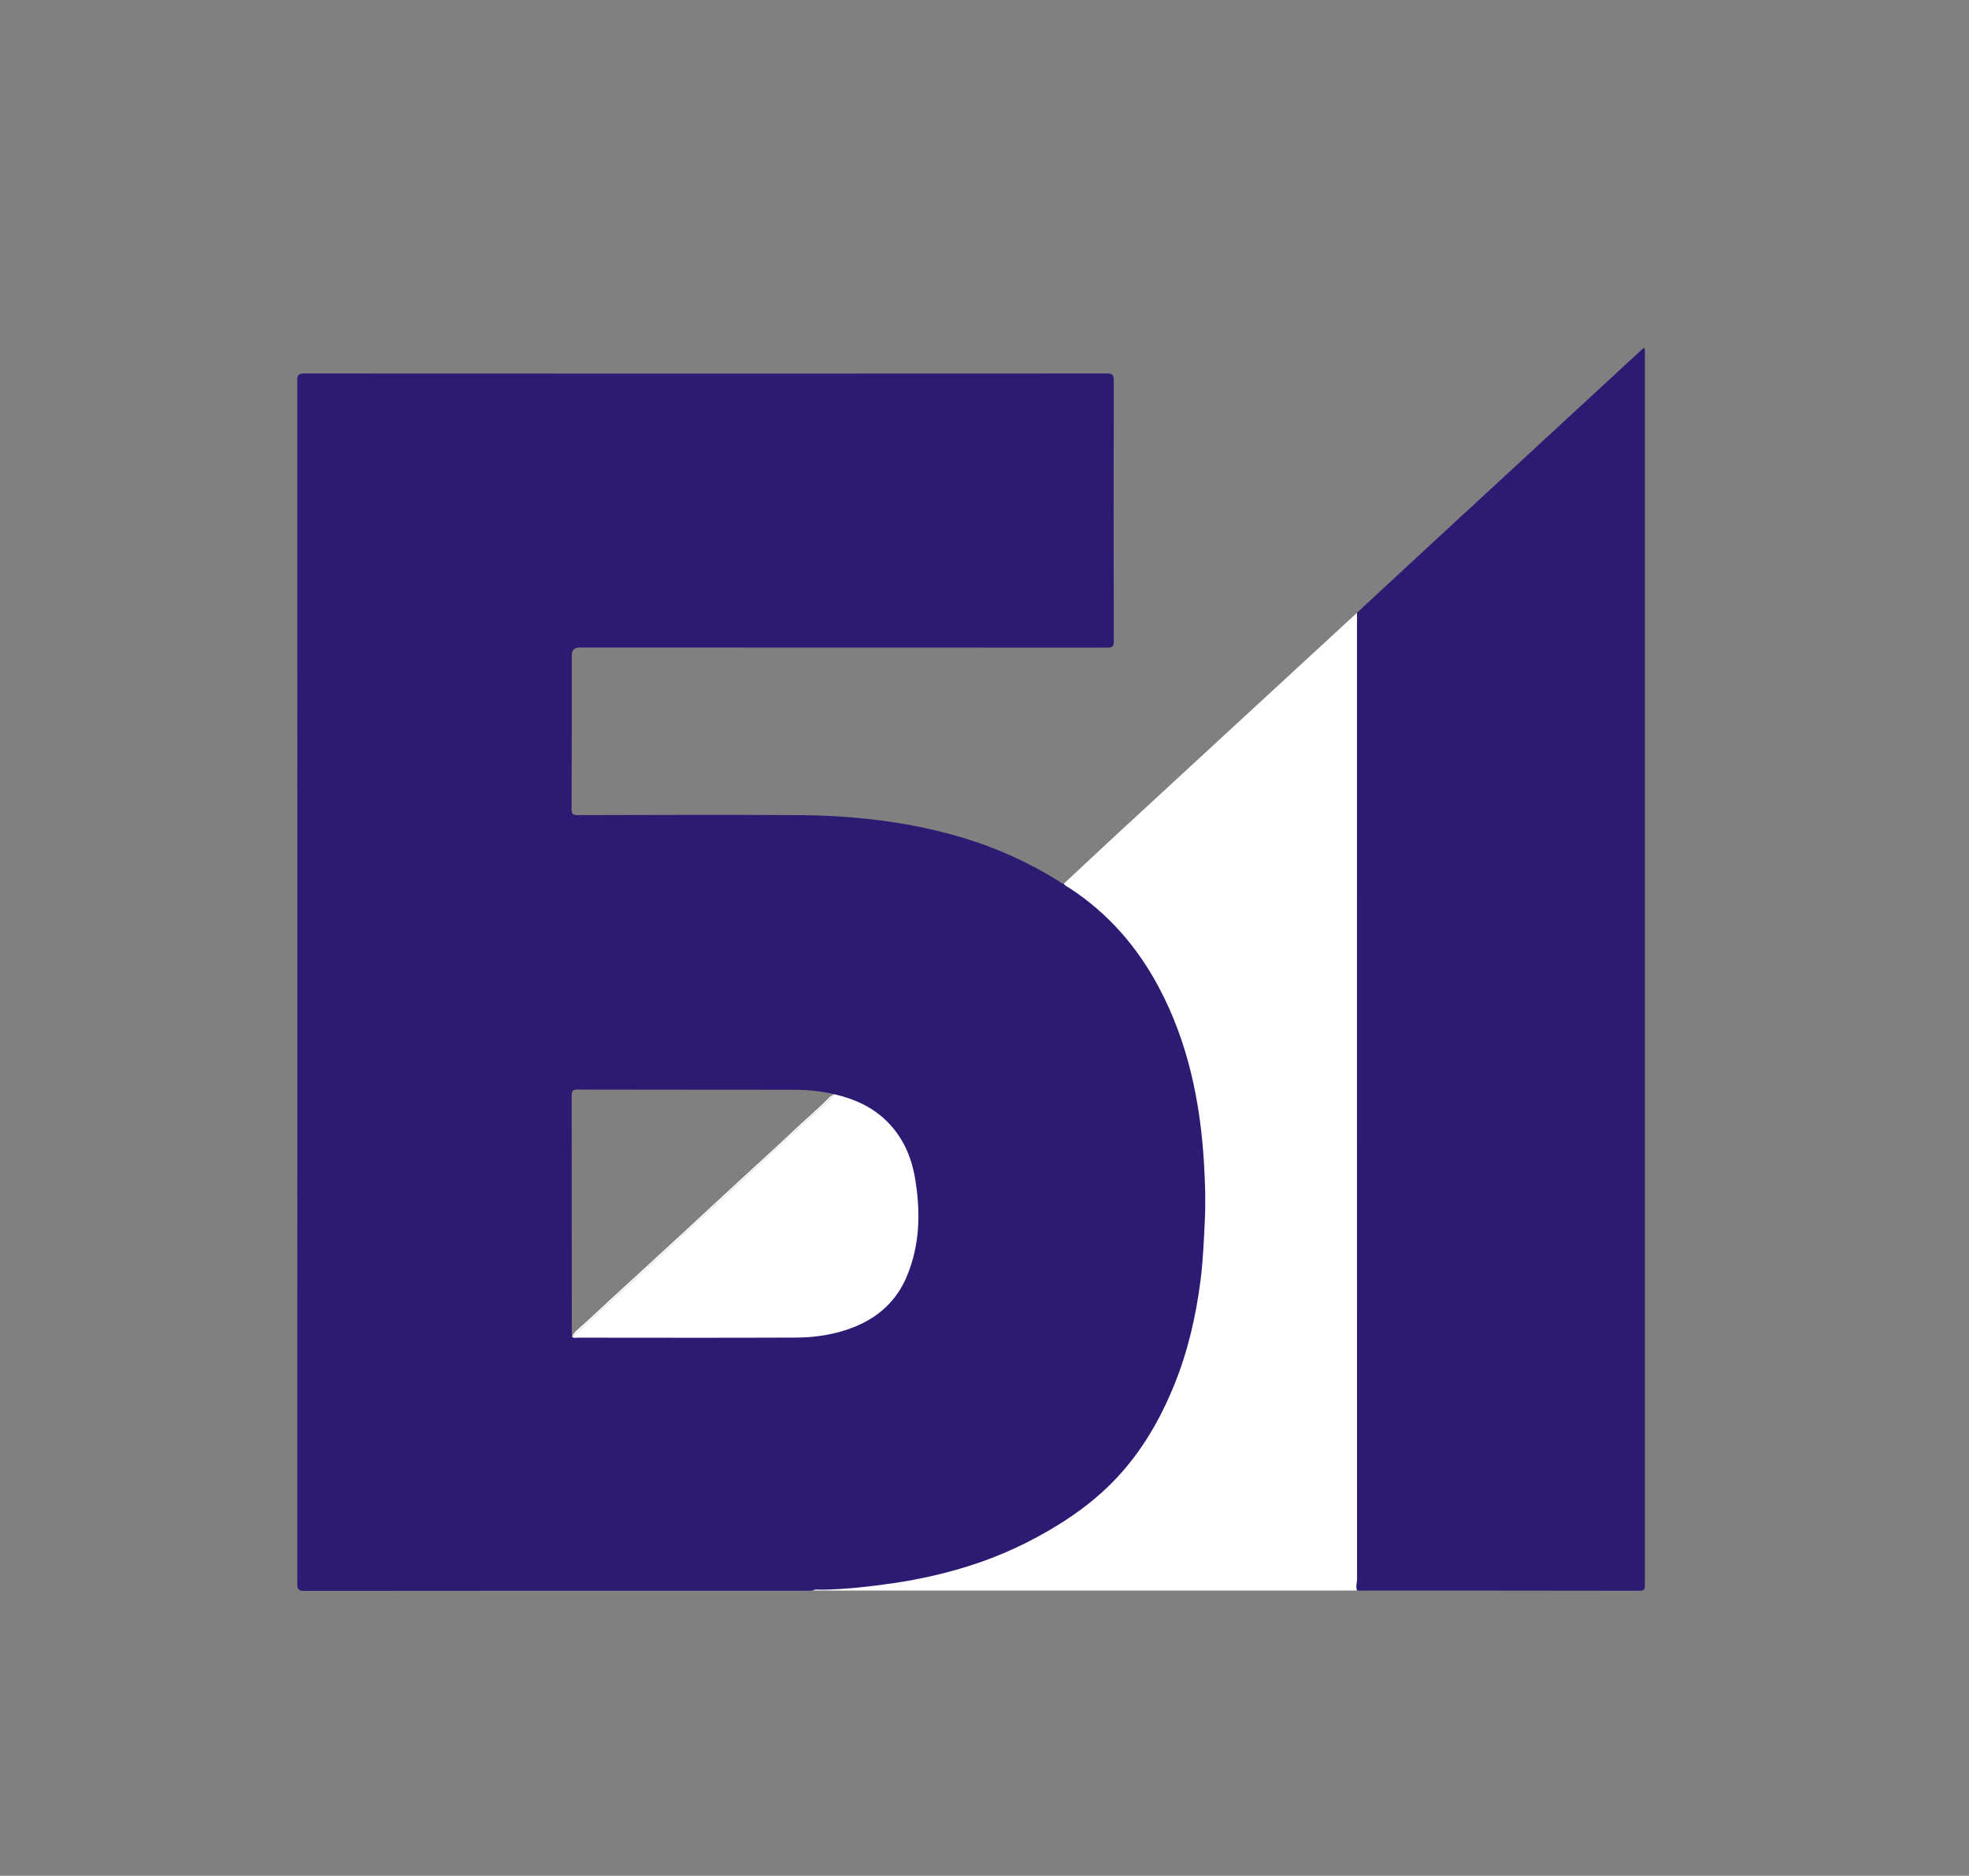 <?xml version="1.0" encoding="UTF-8"?> <svg xmlns="http://www.w3.org/2000/svg" id="_Слой_1" data-name="Слой 1" viewBox="0 0 507 483"><rect x="0" y="0" width="507" height="483" fill="#808080" stroke="none"/><defs><style> .cls-1 { fill: #fff; } .cls-2 { fill: #2d1b73; } </style></defs><path class="cls-2" d="M310.6,304.39c-.31-6.71-.84-13.36-1.92-19.98-2.33-14.16-7.05-27.38-15.42-39.15-4.89-6.87-10.92-12.55-18-17.12-.41-.27-.82-.56-1.34-.57-.53-.04-.89-.41-1.3-.67-7.72-4.83-15.94-8.55-24.67-11.17-13.89-4.17-28.16-5.75-42.59-5.84-18.84-.12-37.69-.04-56.54,0-1.24,0-1.65-.21-1.64-1.57,.06-13.17,.04-26.34,.04-39.51q0-2.07,2-2.07c45.29,0,90.58,0,135.87,.03,1.33,0,1.7-.3,1.7-1.67-.05-22.4-.05-44.79,0-67.19,0-1.47-.41-1.74-1.8-1.74-68.87,.04-137.74,.04-206.61,0-1.51,0-1.84,.37-1.84,1.85,.04,103.25,.04,206.5,0,309.75,0,1.43,.25,1.88,1.81,1.88,43.12-.05,86.24-.04,129.35-.04,.49,0,.98-.03,1.48-.04,.98-.19,1.97-.09,2.95-.08,6.72,.1,13.39-.56,20-1.66,13.5-2.23,26.31-6.42,38.17-13.37,7.2-4.22,13.78-9.19,19.26-15.52,4.95-5.71,8.73-12.14,11.82-19.03,5.72-12.74,8.24-26.21,9.02-40.02,.29-5.14,.44-10.31,.2-15.5Zm-102.93-15.83c-11.41,10.57-22.86,21.1-34.29,31.65-8.46,7.81-16.92,15.62-25.38,23.43-.21,.2-.46,.36-.7,.54-.03-.49-.07-.98-.07-1.47,0-20.17,0-40.34-.03-60.5,0-1.26,.24-1.64,1.59-1.64,18.59,.05,37.18,.02,55.77,.05,3.45,0,6.88,.35,10.26,1.14-2.18,2.48-4.73,4.57-7.14,6.8Z"></path><path class="cls-2" d="M349.42,157.78c5.57-5.16,11.13-10.33,16.7-15.48,18.82-17.38,37.66-34.76,56.48-52.14,.21-.19,.43-.37,.74-.64,.32,.65,.2,1.24,.2,1.79,0,86.53,0,173.05,0,259.58,0,19.04,0,38.08,0,57.13,0,.94,.1,1.61-1.31,1.6-24.03-.05-48.05-.04-72.08-.04-.25,0-.49-.03-.74-.05-.66-.35-.59-.97-.54-1.56,.11-1.33,.07-2.66,.07-3.99,0-80.97,0-161.93,0-242.9,0-1.12-.2-2.28,.46-3.32Z"></path><path class="cls-1" d="M349.43,406.49c-.03-82.07-.03-164.13-.02-246.2,0-.84,.01-1.68,.02-2.51-10.5,9.68-21,19.36-31.5,29.04-10.14,9.35-20.29,18.69-30.41,28.05-4.55,4.21-9.07,8.46-13.6,12.69,.32,.54,.9,.76,1.39,1.07,10.03,6.5,17.59,15.24,23.15,25.74,7.46,14.09,10.6,29.32,11.55,45.06,.3,4.94,.46,9.91,.22,14.9-.24,5.11-.46,10.23-1.1,15.3-1.18,9.34-3.29,18.47-6.87,27.22-3.63,8.87-8.38,17.03-15.03,24.03-4.37,4.61-9.35,8.43-14.73,11.76-7.19,4.45-14.79,8-22.86,10.55-6.34,2-12.78,3.47-19.36,4.44-6.18,.91-12.38,1.6-18.63,1.72-.82,.02-1.67-.21-2.47,.21,1.92,0,3.84,.02,5.76,.02,41.38,0,82.76,0,124.14,0,3.45,0,6.9-.01,10.36-.02-.43-1.01,0-2.04,0-3.05Z"></path><path class="cls-1" d="M235.61,303.35c-.95-5.61-3.21-10.65-7.32-14.69-3.76-3.69-8.41-5.74-13.49-6.9-2.18,2.48-4.73,4.57-7.14,6.8-11.41,10.57-22.86,21.1-34.29,31.65-8.46,7.81-16.92,15.62-25.38,23.43-.21,.2-.46,.36-.7,.53h0c.43,.52,1.01,.28,1.52,.28,18.69,.01,37.39,.06,56.08-.02,5.03-.02,9.99-.76,14.73-2.6,6.46-2.51,11.24-6.8,13.92-13.26,3.39-8.18,3.51-16.66,2.07-25.23Z"></path><path class="cls-1" d="M173.37,320.21c11.43-10.55,22.88-21.08,34.29-31.65,2.41-2.23,4.96-4.32,7.14-6.8-.39,.2-.8,.37-1.12,.7-2.83,2.88-5.94,5.47-8.87,8.25-2.89,2.75-5.84,5.44-8.78,8.13-4.72,4.32-9.42,8.67-14.12,13.01-3,2.77-5.98,5.58-9,8.32-4.44,4.04-8.82,8.16-13.27,12.19-3.61,3.27-7.12,6.66-10.77,9.89-.63,.56-1.24,1.13-1.58,1.92,.23-.18,.48-.34,.7-.53,8.46-7.81,16.92-15.63,25.38-23.43Z"></path></svg> 